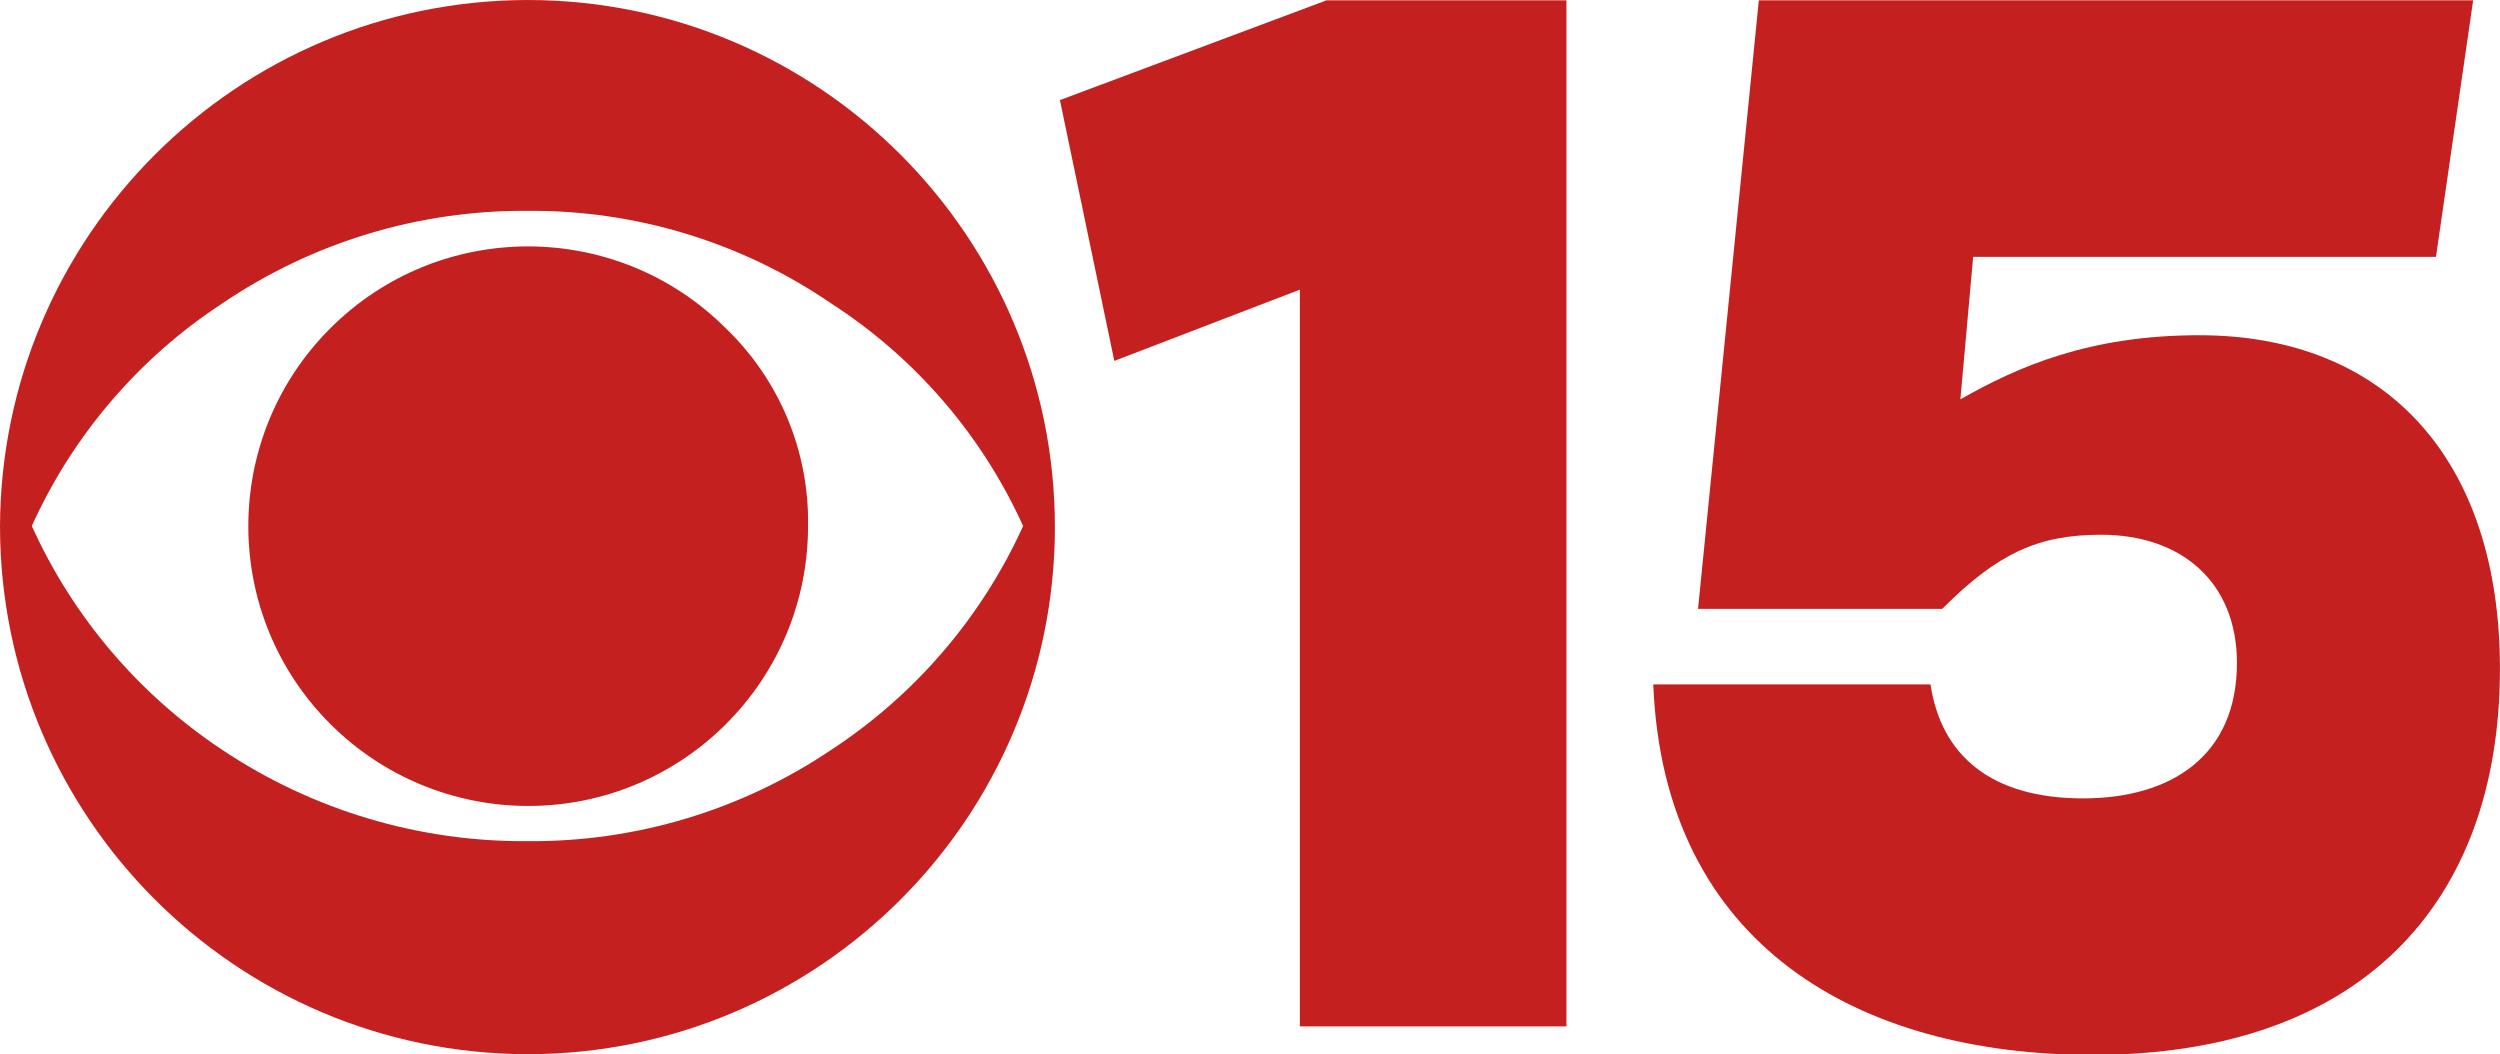 <?xml version="1.0" encoding="UTF-8" standalone="no"?>
<svg
   xmlns:dc="http://purl.org/dc/elements/1.1/"
   xmlns:cc="http://creativecommons.org/ns#"
   xmlns:rdf="http://www.w3.org/1999/02/22-rdf-syntax-ns#"
   xmlns:svg="http://www.w3.org/2000/svg"
   xmlns="http://www.w3.org/2000/svg"
   xmlns:sodipodi="http://sodipodi.sourceforge.net/DTD/sodipodi-0.dtd"
   xmlns:inkscape="http://www.inkscape.org/namespaces/inkscape"
   sodipodi:docname="WCPCLogo.svg"
   inkscape:version="1.0 (4035a4fb49, 2020-05-01)"
   id="svg8"
   version="1.1"
   viewBox="0 0 304.773 128.515"
   height="485.726"
   width="1151.897">
  <defs
     id="defs2">
	
	
	
	
</defs>
  <sodipodi:namedview
     inkscape:window-maximized="1"
     inkscape:window-y="-8"
     inkscape:window-x="-8"
     inkscape:window-height="697"
     inkscape:window-width="1366"
     units="px"
     showgrid="false"
     inkscape:document-rotation="0"
     inkscape:current-layer="layer1"
     inkscape:document-units="px"
     inkscape:cy="515.23518"
     inkscape:cx="-81.057183"
     inkscape:zoom="0.35"
     inkscape:pageshadow="2"
     inkscape:pageopacity="0.0"
     borderopacity="1.0"
     bordercolor="#666666"
     pagecolor="#ffffff"
     id="base" />
  <g
     id="layer1"
     inkscape:groupmode="layer"
     inkscape:label="Layer 1">
    <g
       transform="translate(288.018,-112.711)"
       id="g929">
      <g
         aria-label="15"
         transform="scale(0.865,1.156)"
         id="text12"
         style="font-style:normal;font-variant:normal;font-weight:900;font-stretch:normal;font-size:150.287px;line-height:1.25;font-family:'PP Monument Extended';-inkscape-font-specification:'PP Monument Extended Heavy';fill:#c52020;fill-opacity:1;stroke-width:3.757">
        <path
           d="m -146.017,97.536 -37.572,10.52 7.665,27.503 26.15,-7.514 v 49.144 28.555 h 37.572 V 177.188 97.536 Z"
           style="font-style:normal;font-variant:normal;font-weight:900;font-stretch:normal;font-family:'PP Monument Extended';-inkscape-font-specification:'PP Monument Extended Heavy';fill:#c52020;fill-opacity:1;stroke-width:3.757"
           id="path14"
           sodipodi:nodetypes="cccccccccc" />
        <path
           d="m -23.019,132.853 c -15.48,0 -25.549,3.306 -33.664,6.763 l 1.803,-15.029 h 65.225 l 5.241,-27.052 H -85.088 l -8.566,64.173 h 34.416 c 7.815,-5.861 13.526,-7.815 22.393,-7.815 11.272,0 19.14,4.959 19.14,13.526 0,9.769 -9.221,14.277 -21.695,14.277 -12.925,0 -19.988,-4.509 -21.491,-12.023 h -39.075 c 1.503,27.653 29.156,39.075 61.918,39.075 37.722,0 57.41,-15.93 57.41,-40.728 0,-22.092 -16.081,-35.167 -42.381,-35.167 z"
           style="font-style:normal;font-variant:normal;font-weight:900;font-stretch:normal;font-family:'PP Monument Extended';-inkscape-font-specification:'PP Monument Extended Heavy';fill:#c52020;fill-opacity:1;stroke-width:3.757"
           id="path16"
           sodipodi:nodetypes="scccccccsssccsss" />
      </g>
      <path
         id="path38"
         d="m -159.414,176.835 c 0.049,35.513 -28.7,64.341 -64.214,64.391 -0.029,0 -0.059,0 -0.089,0 -35.485,-0.07 -64.233,-28.818 -64.301,-64.302 0.118,-35.45 28.852,-64.144 64.301,-64.213 35.513,0 64.302,28.789 64.302,64.302 v 0 z m -3.876,0 c -5.036,-11.101 -13.158,-20.52 -23.398,-27.132 -10.899,-7.458 -23.821,-11.397 -37.027,-11.288 -13.26,-0.098 -26.235,3.839 -37.206,11.288 -10.161,6.653 -18.216,16.064 -23.22,27.132 5.023,11.098 13.07,20.556 23.22,27.292 11.007,7.352 23.97,11.229 37.206,11.129 13.183,0.114 26.092,-3.765 37.027,-11.129 10.229,-6.695 18.344,-16.16 23.398,-27.292 z m -26.22,0 c 0.008,18.841 -15.26,34.122 -34.101,34.13 -9.058,0.005 -17.744,-3.593 -24.147,-9.999 -13.317,-13.318 -13.317,-34.91 0,-48.227 13.318,-13.318 34.91,-13.318 48.227,0 6.545,6.289 10.176,15.019 10.021,24.096 z"
         style="fill:#c52020;fill-opacity:1;stroke-width:0.446" />
    </g>
  </g>
</svg>

